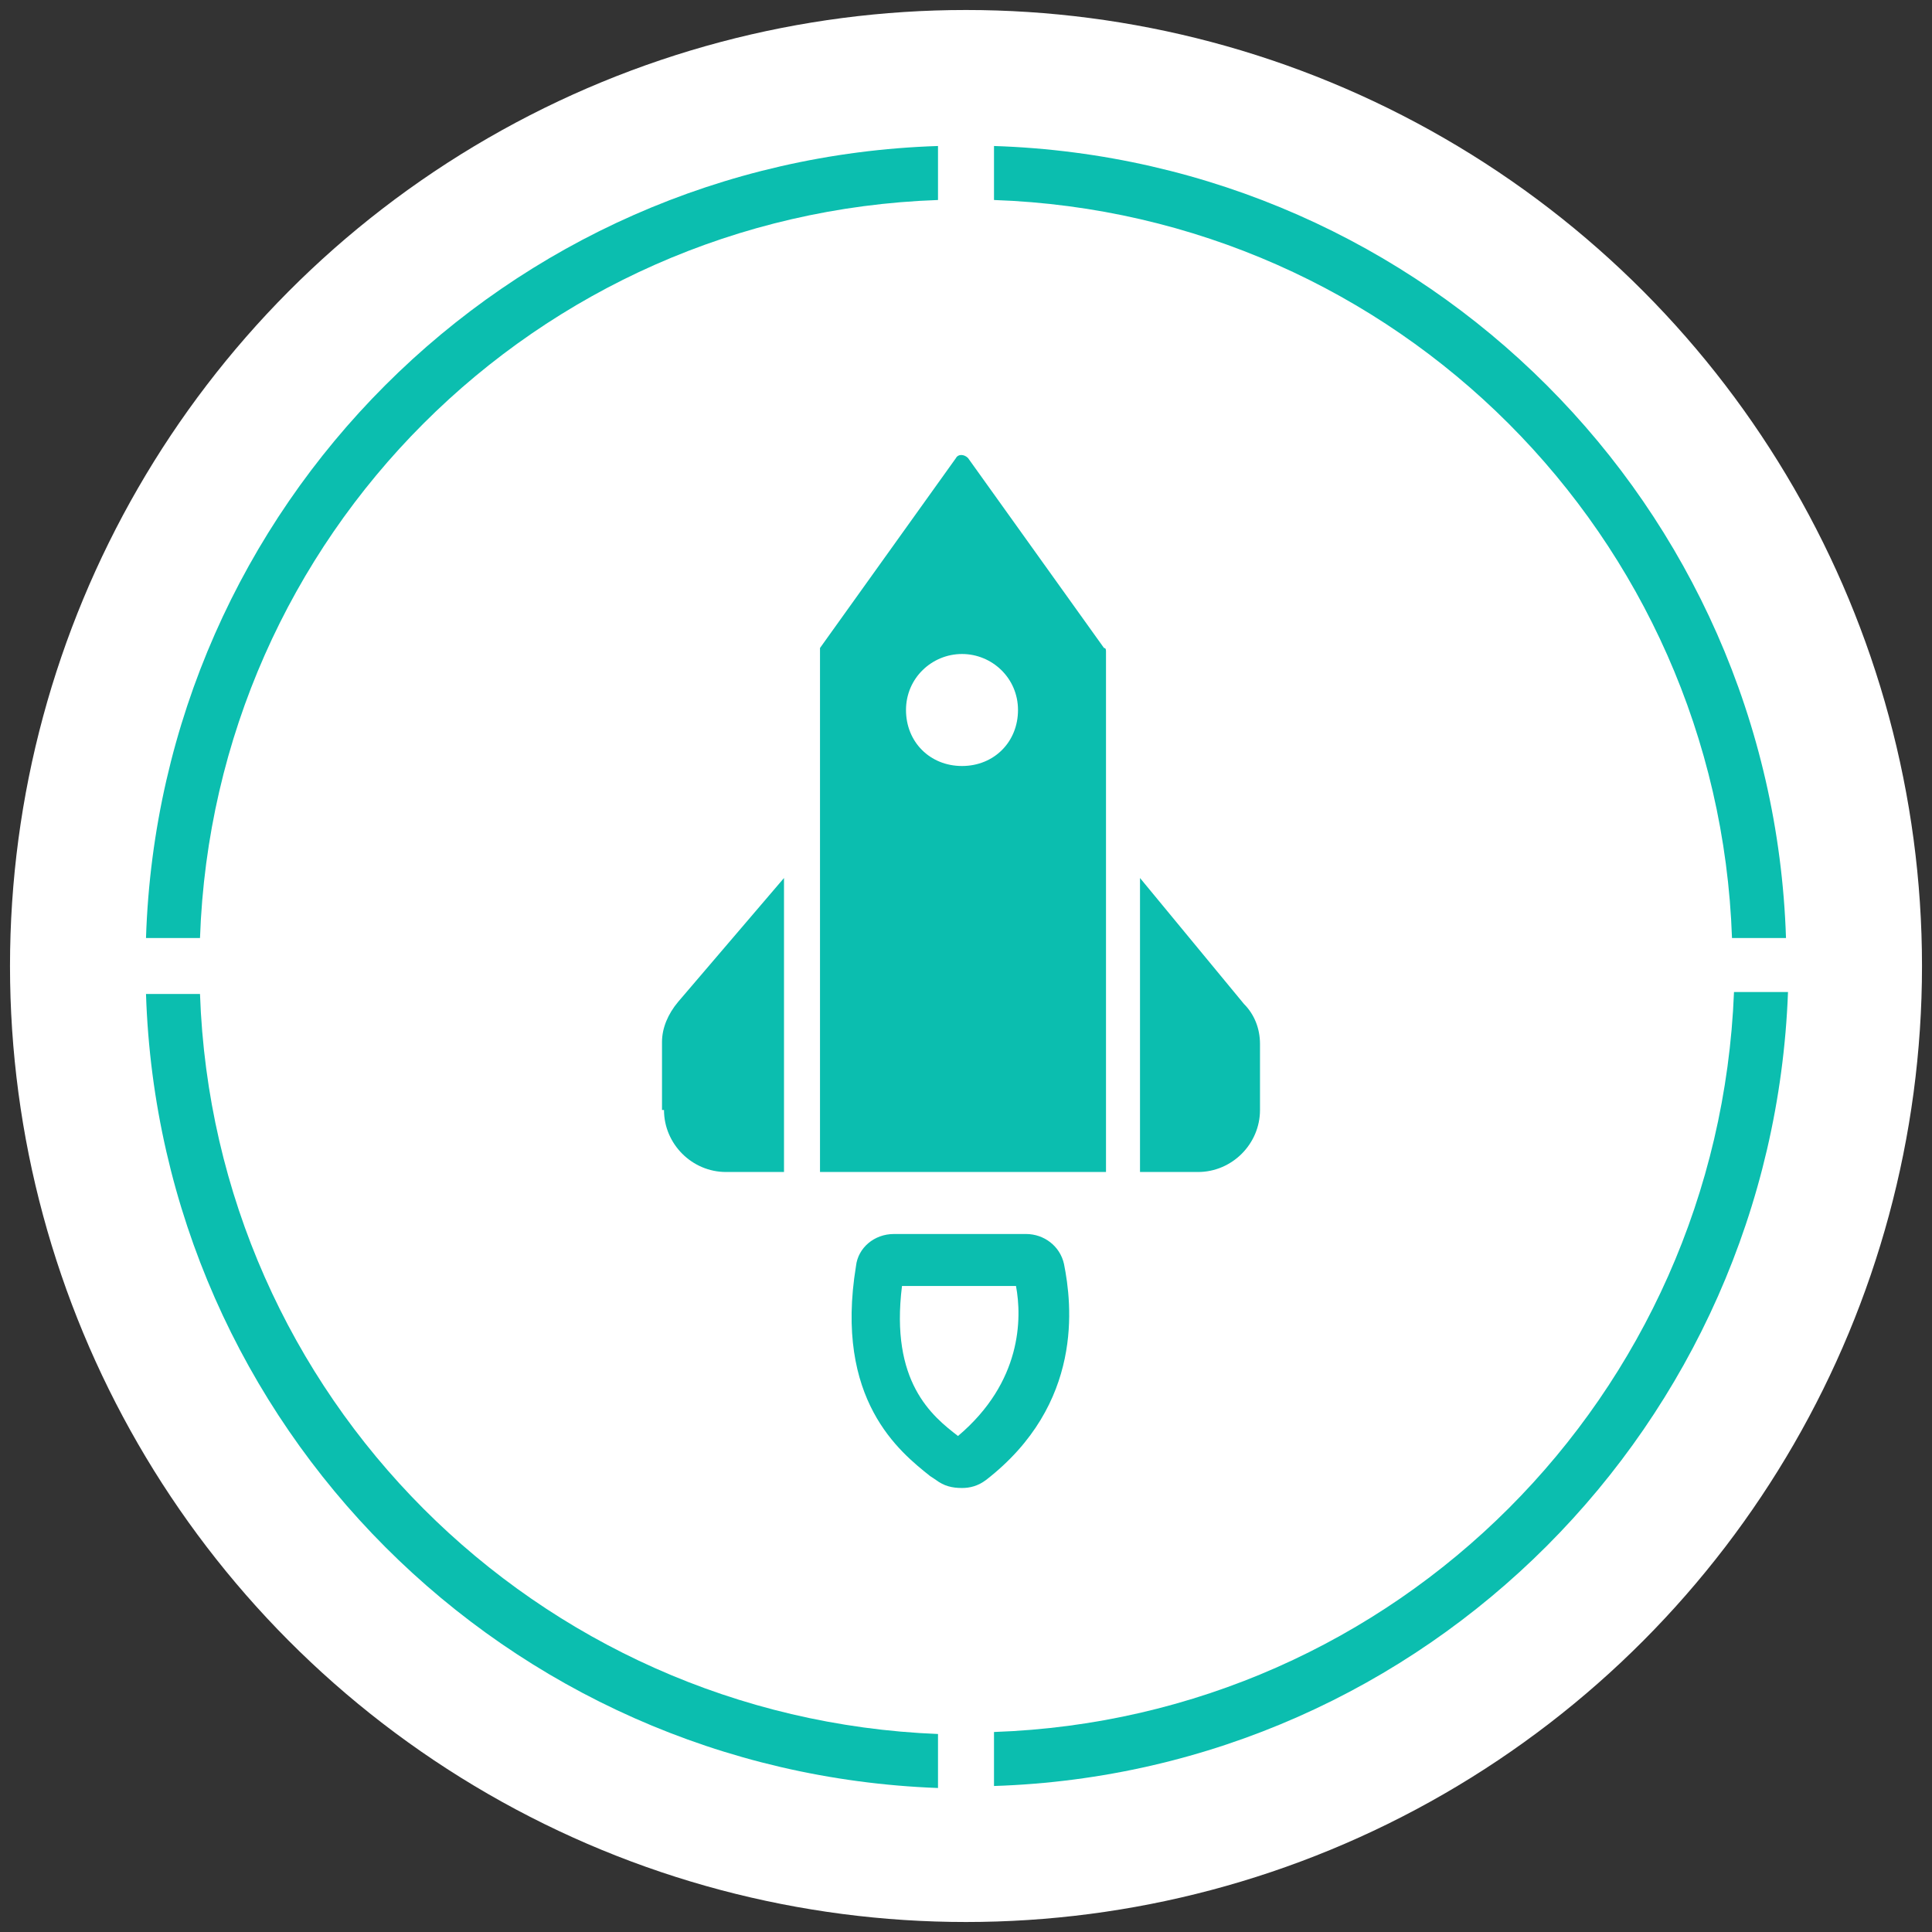 <?xml version="1.0" encoding="utf-8"?>
<!-- Generator: Adobe Illustrator 24.2.0, SVG Export Plug-In . SVG Version: 6.00 Build 0)  -->
<svg version="1.1" id="Calque_1" xmlns="http://www.w3.org/2000/svg" xmlns:xlink="http://www.w3.org/1999/xlink" x="0px" y="0px"
	 viewBox="0 0 96.6 96.6" style="enable-background:new 0 0 96.6 96.6;" xml:space="preserve">
<rect x="0" y="0" width="96.6" height="96.6" fill="#333333" stroke="none"/>
<style type="text/css">
	.st0{fill:#FFFFFF;}
	.st1{fill:#0BBEAF;}
	.st2{fill:none;stroke:#0BBEAF;stroke-width:3;stroke-miterlimit:10;}
</style>
<circle class="st0" cx="48.3" cy="48.3" r="47.8"/>
<g>
	<g>
		<path class="st1" d="M351.9-186.6h3.2c-0.9-25.4-21.3-45.8-46.7-46.7v3.2C332.1-229.2,351.1-210.2,351.9-186.6z"/>
		<path class="st1" d="M305.1-230v-3.2c-25.4,0.9-45.8,21.3-46.7,46.7h3.2C262.5-210.2,281.5-229.2,305.1-230z"/>
		<path class="st1" d="M261.7-183.3h-3.2c0.9,25.4,21.3,45.8,46.7,46.7v-3.2C281.5-140.7,262.5-159.6,261.7-183.3z"/>
		<path class="st1" d="M308.4-139.8v3.2c25.4-0.9,45.8-21.3,46.7-46.7h-3.2C351.1-159.6,332.1-140.7,308.4-139.8z"/>
	</g>
	<path class="st1" d="M296.2-190.1l-6.3,7.3c-0.6,0.7-0.9,1.5-0.9,2.4v3.9c0,2,1.7,3.7,3.7,3.7h3.5V-190.1z"/>
	<path class="st1" d="M298.2-172.8H315v-18.6c0,0,0,0,0-0.1v-12c0-0.1,0-0.2-0.1-0.3l-8-11.1c-0.2-0.2-0.5-0.2-0.7,0l-8,11.1
		c-0.1,0.1-0.1,0.2-0.1,0.3v9.3v2.7c0,0,0,0,0,0V-172.8z"/>
	<path class="st1" d="M323.3-182.7l-6.3-7.3v17.3h3.5c2,0,3.7-1.7,3.7-3.7v-3.9C324.2-181.2,323.9-182.1,323.3-182.7z"/>
	<circle class="st0" cx="306.5" cy="-200" r="3.3"/>
	<path class="st2" d="M302.4-167.7l7.8,0c0.4,0,0.7,0.3,0.8,0.6c0.5,2.2,0.9,7.3-4.2,11.3c-0.3,0.2-0.7,0.2-1,0
		c-1.5-1.3-5.4-3.6-4.2-11.2C301.7-167.4,302-167.7,302.4-167.7z"/>
</g>
<g>
	<path class="st1" d="M86.6,46.9h2.7C88.6,25.3,71.3,8,49.7,7.3V10C69.8,10.7,85.9,26.8,86.6,46.9z"/>
	<path class="st1" d="M46.9,10V7.3C25.3,8,8,25.3,7.3,46.9H10C10.7,26.8,26.8,10.7,46.9,10z"/>
	<path class="st1" d="M10,49.7H7.3C8,71.3,25.3,88.6,46.9,89.4v-2.7C26.8,85.9,10.7,69.8,10,49.7z"/>
	<path class="st1" d="M49.7,86.6v2.7c21.6-0.7,38.9-18.1,39.7-39.7h-2.7C85.9,69.8,69.8,85.9,49.7,86.6z"/>
	<path class="st1" d="M33.2,55.5c0,1.7,1.4,3.1,3.1,3.1h2.9V43.9l-5.3,6.2c-0.5,0.6-0.8,1.3-0.8,2V55.5z"/>
	<path class="st1" d="M57,58.6h2.9c1.7,0,3.1-1.4,3.1-3.1v-3.3c0-0.8-0.3-1.5-0.8-2L57,43.9V58.6z"/>
	<path class="st1" d="M41,32.6v7.9v2.3c0,0,0,0,0,0v15.8h14.3V42.9c0,0,0,0,0-0.1V32.6c0-0.1,0-0.2-0.1-0.2l-6.8-9.5
		c-0.2-0.2-0.5-0.2-0.6,0L41,32.4C41,32.5,41,32.5,41,32.6z M48.1,32.7c1.5,0,2.8,1.2,2.8,2.8s-1.2,2.8-2.8,2.8s-2.8-1.2-2.8-2.8
		S46.6,32.7,48.1,32.7z"/>
	<path class="st1" d="M53.2,63.2c-0.2-0.9-1-1.5-1.9-1.5h-6.6c-1,0-1.8,0.7-1.9,1.6c-1.1,6.7,2.2,9.3,3.7,10.5l0.3,0.2
		c0.4,0.3,0.8,0.4,1.3,0.4c0.4,0,0.8-0.1,1.2-0.4C54.2,70.2,53.6,65.2,53.2,63.2z M47.9,71.8c-1.3-1-3.4-2.7-2.8-7.5h5.7
		C51.1,65.9,51.1,69.1,47.9,71.8z"/>
</g>
</svg>
